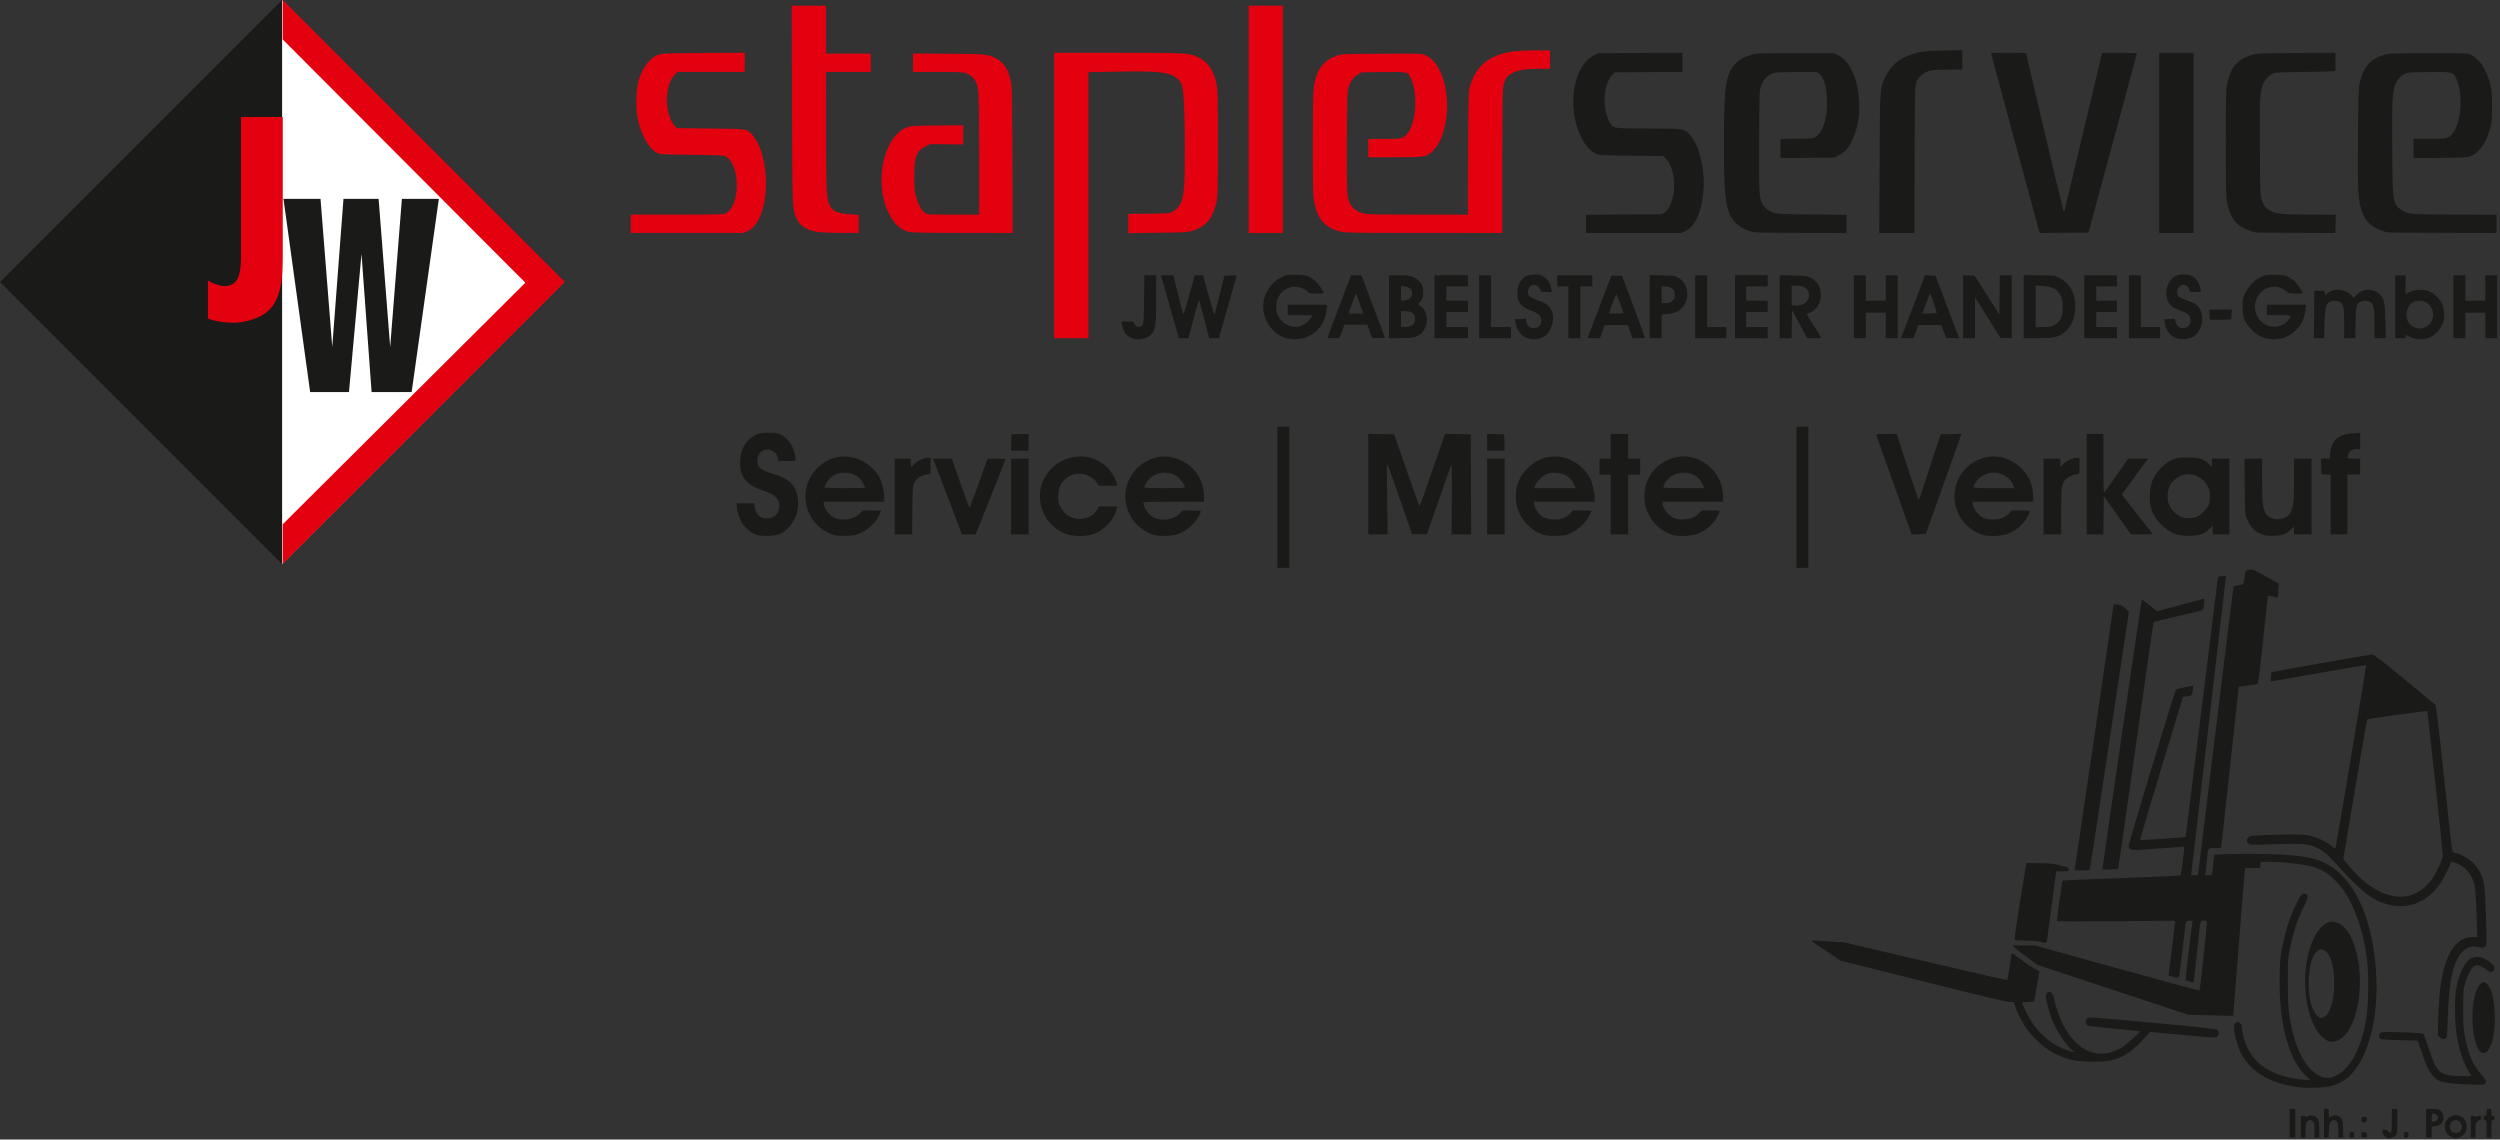 <?xml version="1.0" encoding="UTF-8" standalone="no"?>
<svg
   width="300"
   height="136.747"
   viewBox="0 0 79.375 36.181"
   version="1.1"
   id="svg5"
   xml:space="preserve"
   xmlns="http://www.w3.org/2000/svg"
   xmlns:svg="http://www.w3.org/2000/svg"><rect x="0" y="0" width="79.375" height="36.181" fill="#333333" stroke="none"/><defs
     id="defs2" /><g
     id="g357"
     transform="scale(0.299)"
     style="stroke-width:3.341"><g
       id="layer1"
       transform="translate(48.518,-202.828)"
       style="display:inline;stroke-width:3.341"><path
         id="path506"
         style="display:inline;fill:#1a1a18;fill-opacity:1;stroke-width:3.341"
         d="m 87.122,248.142 v 7.493 7.493 h 0.635 0.635 v -7.493 -7.493 h -0.635 z m 55.118,0 v 7.493 7.493 h 0.635 0.635 v -7.493 -7.493 h -0.635 z m -109.135,0.635 c -0.782,0 -0.946,0.027 -1.36,0.221 -1.003,0.47 -1.595,1.426 -1.667,2.69 -0.096,1.686 0.538,2.559 2.324,3.197 0.99,0.354 1.192,0.459 1.488,0.77 0.321,0.337 0.415,0.709 0.307,1.212 -0.144,0.671 -0.589,1.012 -1.32,1.012 -0.701,0 -1.128,-0.425 -1.26,-1.254 l -0.057,-0.354 H 30.638 29.718 v 0.279 c 0,0.419 0.231,1.223 0.486,1.692 0.293,0.539 0.931,1.108 1.487,1.328 0.611,0.241 2.025,0.21 2.617,-0.057 0.9,-0.407 1.636,-1.388 1.847,-2.461 0.234,-1.188 -0.049,-2.351 -0.724,-2.973 -0.461,-0.425 -0.818,-0.605 -1.824,-0.919 -0.979,-0.306 -1.28,-0.455 -1.512,-0.75 -0.252,-0.321 -0.244,-1.008 0.017,-1.396 0.525,-0.78 1.795,-0.488 1.968,0.453 l 0.058,0.317 h 0.922 c 1.035,0 0.984,0.043 0.826,-0.692 -0.213,-0.995 -0.695,-1.681 -1.466,-2.087 -0.386,-0.204 -0.518,-0.226 -1.318,-0.226 z m 168.995,0.022 -0.741,0.038 c -1.549,0.08 -2.32,0.756 -2.45,2.148 l -0.051,0.544 h -0.456 -0.457 l 0.024,0.825 0.024,0.826 0.487,0.025 0.487,0.025 v 3.171 3.17 h 0.889 0.889 v -3.175 -3.175 h 0.677 0.677 v -0.846 -0.846 h -0.677 c -0.373,0 -0.676,-0.029 -0.676,-0.064 3e-4,-0.035 0.04,-0.206 0.088,-0.381 0.105,-0.378 0.418,-0.572 0.923,-0.572 h 0.343 v -0.857 z m -141.393,0.1 -0.91,0.024 -0.91,0.024 -0.024,0.868 -0.024,0.868 h 0.934 0.934 v -0.891 z m 48.683,0 v 0.891 0.892 h 0.934 0.934 l -0.024,-0.868 -0.024,-0.868 -0.91,-0.024 z m 50.375,5.2e-4 -1.106,0.024 -1.106,0.024 -0.883,2.667 c -0.485,1.467 -0.999,3.043 -1.143,3.503 -0.143,0.46 -0.29,0.802 -0.326,0.762 -0.057,-0.064 -1.642,-4.848 -2.128,-6.421 l -0.171,-0.552 h -1.104 c -0.919,0 -1.099,0.021 -1.076,0.122 0.015,0.067 0.866,2.468 1.89,5.335 l 1.862,5.213 0.752,-0.022 0.752,-0.022 1.554,-4.36 c 0.855,-2.398 1.706,-4.79 1.893,-5.315 z m -62.99,0.001 v 5.336 5.336 h 1.029 1.029 l -0.054,-3.831 c -0.048,-3.41 -0.041,-3.798 0.07,-3.535 0.068,0.163 0.674,1.877 1.345,3.81 l 1.221,3.514 0.792,0.023 0.791,0.024 1.182,-3.41 c 0.65,-1.876 1.249,-3.582 1.332,-3.792 0.146,-0.372 0.149,-0.293 0.13,3.408 l -0.02,3.789 h 1.038 1.038 l -0.022,-5.313 -0.022,-5.313 -1.365,-0.023 -1.364,-0.023 -0.906,2.606 c -0.498,1.433 -1.1,3.167 -1.338,3.854 -0.237,0.687 -0.452,1.229 -0.477,1.204 -0.025,-0.025 -0.639,-1.749 -1.364,-3.831 l -1.319,-3.785 -1.373,-0.023 z m 25.738,0.004 v 1.312 1.313 h -0.592 -0.593 v 0.846 0.846 h 0.593 0.592 v 3.175 3.175 h 0.932 0.931 v -3.175 -3.175 h 0.635 0.635 v -0.846 -0.846 h -0.635 -0.635 v -1.313 -1.312 h -0.931 z m 50.546,0 v 5.334 5.334 h 0.888 0.887 l 0.023,-2.035 0.023,-2.034 1.439,2.031 1.439,2.031 1.175,0.004 c 0.927,0.003 1.158,-0.018 1.093,-0.102 -0.045,-0.058 -0.793,-1.01 -1.661,-2.115 l -1.579,-2.009 1.396,-1.907 1.396,-1.907 h -1.053 -1.054 l -1.153,1.649 c -0.634,0.907 -1.225,1.736 -1.314,1.842 -0.158,0.189 -0.16,0.145 -0.163,-2.962 l -0.003,-3.154 h -0.889 z m -42.838,2.386 c -0.301,0.001 -0.601,0.039 -0.896,0.114 -1.836,0.472 -3.084,1.962 -3.226,3.85 -0.146,1.942 1.101,3.773 2.976,4.368 0.562,0.179 1.909,0.148 2.517,-0.057 0.952,-0.321 1.74,-0.971 2.223,-1.835 0.409,-0.731 0.44,-0.699 -0.672,-0.699 h -0.982 l -0.251,0.285 c -0.52,0.592 -1.713,0.855 -2.57,0.566 -0.633,-0.213 -1.315,-1.036 -1.32,-1.593 l -0.002,-0.191 h 3.217 3.217 v -0.45 c 0,-1.216 -0.413,-2.252 -1.216,-3.054 -0.853,-0.851 -1.939,-1.311 -3.014,-1.307 z m 32.975,0 c -0.308,-0.003 -0.618,0.033 -0.921,0.112 -1.858,0.484 -3.099,1.959 -3.241,3.852 -0.146,1.942 1.102,3.773 2.976,4.368 0.562,0.179 1.909,0.148 2.517,-0.057 0.938,-0.316 1.719,-0.954 2.216,-1.811 0.43,-0.742 0.448,-0.722 -0.669,-0.722 h -0.985 l -0.217,0.258 c -0.119,0.142 -0.412,0.358 -0.651,0.48 -0.355,0.181 -0.549,0.222 -1.069,0.221 -0.732,-0.001 -1.17,-0.155 -1.598,-0.561 -0.312,-0.296 -0.599,-0.838 -0.602,-1.138 l -0.002,-0.191 h 3.217 3.217 v -0.45 c 0,-0.248 -0.042,-0.676 -0.092,-0.952 -0.353,-1.931 -2.213,-3.392 -4.098,-3.408 z m -122.074,0.005 c -1.032,9e-4 -2.021,0.424 -2.86,1.25 -2.22,2.188 -1.367,5.984 1.579,7.022 0.42,0.149 0.665,0.174 1.477,0.155 0.922,-0.022 1.008,-0.04 1.619,-0.331 0.777,-0.37 1.438,-0.998 1.831,-1.738 0.151,-0.285 0.275,-0.541 0.275,-0.569 0,-0.028 -0.439,-0.051 -0.976,-0.051 h -0.977 l -0.251,0.285 c -0.52,0.592 -1.713,0.855 -2.57,0.566 -0.633,-0.213 -1.315,-1.036 -1.32,-1.593 l -0.002,-0.191 h 3.217 3.217 l -0.002,-0.444 c -0.002,-0.638 -0.214,-1.552 -0.485,-2.088 -0.346,-0.686 -1.141,-1.449 -1.892,-1.816 -0.627,-0.307 -1.262,-0.458 -1.882,-0.458 z m 75.424,0.001 c -1.034,0.007 -2.033,0.429 -2.847,1.242 -0.863,0.861 -1.263,1.817 -1.259,3.01 0.003,0.747 0.108,1.21 0.428,1.881 0.468,0.98 1.416,1.821 2.428,2.154 0.384,0.126 0.692,0.155 1.464,0.138 0.939,-0.02 1.004,-0.034 1.617,-0.337 0.762,-0.377 1.462,-1.044 1.841,-1.755 0.144,-0.271 0.262,-0.516 0.262,-0.544 0,-0.028 -0.45,-0.051 -1,-0.051 h -1 l -0.182,0.246 c -0.1,0.135 -0.402,0.354 -0.67,0.485 -0.404,0.198 -0.593,0.237 -1.103,0.233 -0.874,-0.008 -1.482,-0.321 -1.866,-0.963 -0.151,-0.253 -0.275,-0.566 -0.275,-0.696 v -0.237 h 3.217 3.217 l -0.003,-0.36 c -0.006,-0.695 -0.231,-1.653 -0.513,-2.183 -0.382,-0.718 -1.152,-1.458 -1.891,-1.821 -0.613,-0.3 -1.246,-0.446 -1.867,-0.442 z m -41.43,0.001 c -0.592,0.005 -1.184,0.154 -1.782,0.45 -1.648,0.815 -2.604,2.658 -2.308,4.451 0.144,0.872 0.586,1.75 1.181,2.344 0.507,0.506 1.292,0.976 1.844,1.106 0.62,0.146 1.834,0.108 2.429,-0.076 0.681,-0.21 1.456,-0.768 1.905,-1.37 0.35,-0.469 0.609,-0.928 0.609,-1.08 0,-0.057 -0.351,-0.089 -0.976,-0.089 h -0.977 l -0.252,0.288 c -0.56,0.637 -1.74,0.874 -2.642,0.529 -0.619,-0.236 -1.249,-1.07 -1.249,-1.652 0,-0.07 0.876,-0.096 3.217,-0.096 h 3.217 l -0.005,-0.572 c -0.014,-1.665 -0.926,-3.096 -2.425,-3.81 -0.602,-0.286 -1.195,-0.427 -1.787,-0.423 z m -8.904,0.002 c -1.112,-0.006 -2.237,0.424 -3.085,1.284 -1.051,1.067 -1.448,2.476 -1.107,3.922 0.339,1.44 1.355,2.569 2.732,3.038 v -5.2e-4 c 0.817,0.279 2.037,0.276 2.84,-0.008 1.192,-0.421 2.184,-1.5 2.475,-2.693 l 0.057,-0.233 h -0.975 -0.975 l -0.224,0.383 c -0.284,0.485 -0.724,0.777 -1.345,0.892 -1.063,0.196 -2.006,-0.255 -2.498,-1.197 -0.27,-0.516 -0.282,-0.579 -0.25,-1.269 0.039,-0.839 0.252,-1.3 0.828,-1.794 0.958,-0.82 2.539,-0.597 3.272,0.46 l 0.224,0.323 h 0.971 0.972 l -0.055,-0.233 c -0.118,-0.504 -0.57,-1.275 -0.997,-1.701 -0.781,-0.779 -1.815,-1.169 -2.86,-1.175 z m 117.558,0.105 c -0.847,0.002 -1.094,0.034 -1.482,0.19 -0.639,0.257 -1.237,0.731 -1.706,1.349 -0.551,0.728 -0.761,1.328 -0.813,2.322 -0.074,1.424 0.251,2.307 1.2,3.254 0.623,0.622 1.139,0.927 1.866,1.104 h 5.1e-4 c 0.907,0.22 2.243,0.095 2.824,-0.265 0.125,-0.077 0.351,-0.28 0.502,-0.451 l 0.274,-0.31 0.001,0.487 0.001,0.487 h 0.889 0.889 v -4.022 -4.021 h -0.931 -0.931 v 0.434 0.434 l -0.365,-0.336 c -0.571,-0.526 -1.021,-0.659 -2.217,-0.656 z m -133.477,0.04 -0.317,5.2e-4 c -0.405,0.001 -1.093,0.325 -1.413,0.666 -0.137,0.146 -0.279,0.265 -0.317,0.265 -0.038,0 -0.069,-0.19 -0.069,-0.423 v -0.423 h -0.846 -0.847 v 4.021 4.021 h 0.927 0.927 l 0.026,-2.561 c 0.025,-2.458 0.033,-2.577 0.216,-2.948 0.219,-0.445 0.609,-0.702 1.278,-0.846 l 0.436,-0.094 v -0.839 z m 122.004,0 -0.317,0.002 c -0.424,0.002 -1.008,0.277 -1.397,0.655 l -0.318,0.309 v -0.441 -0.44 h -0.889 -0.889 v 4.021 4.021 h 0.931 0.931 v -2.324 c 0,-1.357 0.038,-2.503 0.092,-2.754 0.153,-0.715 0.579,-1.097 1.428,-1.278 l 0.427,-0.092 v -0.84 z m -121.738,0.085 0.32,0.825 c 0.176,0.454 0.864,2.264 1.53,4.022 l 1.211,3.196 h 0.733 0.733 l 1.583,-3.958 c 0.871,-2.177 1.583,-3.987 1.583,-4.022 0,-0.035 -0.429,-0.062 -0.952,-0.061 l -0.953,0.001 -0.924,2.585 c -0.508,1.422 -0.95,2.6 -0.981,2.619 -0.031,0.019 -0.468,-1.145 -0.971,-2.586 l -0.915,-2.621 H 51.557 Z m 8.285,0 v 4.021 4.021 h 0.931 0.931 v -4.021 -4.021 h -0.931 z m 50.546,0 v 4.021 4.021 h 0.931 0.932 v -4.021 -4.021 h -0.932 z m 80.424,0 0.027,2.942 c 0.026,2.829 0.034,2.961 0.219,3.42 0.369,0.917 0.855,1.414 1.667,1.702 0.319,0.113 0.626,0.145 1.229,0.127 0.912,-0.027 1.262,-0.156 1.791,-0.659 l 0.326,-0.31 v 0.41 0.41 h 0.931 0.931 v -4.022 -4.021 h -0.931 -0.931 l -0.001,2.265 c -0.001,2.371 -0.065,2.938 -0.39,3.504 -0.5,0.871 -2.202,0.88 -2.644,0.013 -0.284,-0.557 -0.351,-1.237 -0.351,-3.554 v -2.228 h -0.936 z m -26.641,1.487 c 0.943,0.005 1.878,0.577 2.137,1.455 l 0.056,0.191 h -2.165 c -1.675,0 -2.165,-0.024 -2.165,-0.106 4e-4,-0.136 0.303,-0.64 0.538,-0.897 0.1,-0.109 0.371,-0.295 0.602,-0.413 0.312,-0.159 0.655,-0.231 0.996,-0.229 z m -88.023,0.003 c 0.483,-0.004 0.97,0.137 1.377,0.438 0.292,0.216 0.774,0.897 0.774,1.093 0,0.088 -0.44,0.111 -2.159,0.111 -1.719,0 -2.159,-0.023 -2.159,-0.111 0,-0.061 0.114,-0.29 0.253,-0.509 0.416,-0.657 1.161,-1.016 1.914,-1.023 z m 55.134,0.002 c 0.715,0.004 1.426,0.315 1.834,0.949 0.11,0.171 0.225,0.396 0.256,0.501 l 0.056,0.191 h -2.165 c -1.442,0 -2.165,-0.029 -2.165,-0.088 0,-0.048 0.073,-0.23 0.162,-0.403 0.393,-0.763 1.21,-1.154 2.021,-1.15 z m -13.766,0.012 c 0.026,-2.1e-4 0.053,-1.9e-4 0.081,0 0.988,0.006 1.704,0.463 2.06,1.315 l 0.131,0.313 h -2.198 -2.198 l 0.087,-0.25 c 0.133,-0.383 0.709,-0.985 1.142,-1.194 0.273,-0.132 0.506,-0.181 0.896,-0.184 z m -75.358,0.003 c 0.609,2.5e-4 1.221,0.213 1.583,0.55 0.172,0.16 0.606,0.897 0.607,1.03 v 5.2e-4 c -0.009,0.025 -0.977,0.045 -2.159,0.045 -1.438,0 -2.159,-0.029 -2.159,-0.088 0,-0.199 0.349,-0.75 0.633,-1 0.445,-0.391 0.854,-0.538 1.496,-0.537 z m 142.75,0.151 c 0.781,-0.001 1.532,0.426 1.98,1.234 0.219,0.395 0.25,0.535 0.249,1.129 -8.6e-4,0.493 -0.044,0.758 -0.158,0.974 -0.219,0.416 -0.713,0.915 -1.105,1.117 -0.428,0.221 -1.166,0.271 -1.659,0.113 -0.513,-0.165 -1.055,-0.644 -1.33,-1.176 -0.184,-0.355 -0.225,-0.552 -0.227,-1.07 -0.003,-0.754 0.21,-1.278 0.693,-1.702 0.475,-0.417 1.023,-0.618 1.558,-0.619 z" /><path
         id="path610"
         style="fill:#1a1a18;fill-opacity:1;stroke-width:3.341"
         d="m 159.851,208.161 -2.053,0.042 c -1.701,0.035 -2.171,0.072 -2.74,0.217 -1.713,0.437 -2.726,1.213 -3.386,2.596 -0.578,1.21 -0.563,0.981 -0.602,9.165 l -0.035,7.387 h 1.865 1.865 l 0.026,-7.768 c 0.024,-7.045 0.04,-7.808 0.17,-8.194 0.172,-0.508 0.545,-0.893 1.122,-1.157 0.386,-0.177 0.57,-0.196 2.095,-0.224 l 1.672,-0.03 v -1.018 z m 39.624,0.259 -4.17,0.035 c -3.869,0.032 -4.21,0.047 -4.73,0.204 -0.751,0.227 -1.246,0.529 -1.711,1.046 -0.42,0.467 -0.664,1.024 -0.888,2.027 -0.126,0.563 -0.143,1.3 -0.142,6.311 9.4e-4,4.955 0.019,5.753 0.141,6.308 0.291,1.325 0.679,1.999 1.454,2.53 0.347,0.238 1.167,0.565 1.58,0.631 v 5.2e-4 c 0.116,0.018 2.067,0.039 4.334,0.045 l 4.122,0.011 0.026,-0.974 0.026,-0.974 -2.667,-0.003 c -2.948,-0.003 -3.722,-0.084 -4.357,-0.456 -0.452,-0.265 -0.655,-0.536 -0.858,-1.149 -0.141,-0.426 -0.157,-0.898 -0.183,-5.496 -0.029,-5.066 3e-4,-5.761 0.279,-6.614 0.161,-0.493 0.555,-0.968 1,-1.206 0.341,-0.182 0.448,-0.189 3.569,-0.23 1.77,-0.023 3.208,-0.07 3.196,-0.105 -0.011,-0.035 -0.021,-0.486 -0.021,-1.002 z m -69.342,0.007 -4.466,0.025 -4.466,0.025 -0.423,0.209 c -1.288,0.636 -2.11,2.302 -2.219,4.497 -0.129,2.6 0.906,5.235 2.333,5.938 0.386,0.19 0.463,0.195 3.808,0.236 l 3.414,0.042 0.32,0.344 c 0.407,0.437 0.659,1.111 0.782,2.097 0.177,1.413 -0.236,2.983 -0.924,3.508 l -0.304,0.233 -4.049,0.024 -4.05,0.024 v 0.97 0.97 l 5.059,-0.001 5.059,-5.1e-4 0.424,-0.197 c 1.036,-0.482 1.689,-1.874 1.92,-4.089 0.235,-2.258 -0.398,-5.017 -1.402,-6.111 -0.642,-0.699 -0.576,-0.689 -4.352,-0.691 -3.604,-0.002 -3.71,-0.014 -4.064,-0.464 -0.276,-0.351 -0.527,-1.106 -0.628,-1.89 -0.161,-1.245 0.16,-2.677 0.742,-3.312 l 0.279,-0.304 3.605,-0.024 3.605,-0.024 v -1.017 z m 34.629,0.007 c -1.024,0 -1.863,0.018 -1.863,0.041 0,0.042 4.805,17.808 5.044,18.65 l 0.127,0.446 2.591,-0.023 2.591,-0.022 2.57,-9.483 c 1.414,-5.215 2.57,-9.511 2.571,-9.546 4.6e-4,-0.035 -0.83,-0.064 -1.846,-0.064 h -1.847 l -1.891,7.938 c -1.04,4.366 -1.947,8.185 -2.017,8.488 -0.1,0.437 -0.141,0.515 -0.197,0.381 -0.062,-0.148 -3.969,-16.647 -3.969,-16.762 0,-0.024 -0.838,-0.044 -1.862,-0.044 z m 16.002,0 v 9.567 9.567 h 1.821 1.82 v -9.567 -9.567 h -1.82 z m -38.65,0.042 c -3.588,0 -4.125,0.017 -4.591,0.146 -1.544,0.427 -2.325,1.253 -2.679,2.832 -0.224,0.997 -0.305,2.746 -0.304,6.547 8.2e-4,5.178 0.133,6.636 0.704,7.764 0.411,0.811 1.256,1.433 2.286,1.683 v 5.2e-4 c 0.321,0.078 1.708,0.108 5.241,0.113 l 4.805,0.007 v -0.968 -0.968 l -3.662,-0.032 c -3.135,-0.027 -3.723,-0.052 -4.085,-0.173 -0.525,-0.175 -1.011,-0.569 -1.228,-0.994 -0.316,-0.619 -0.348,-1.288 -0.321,-6.737 0.025,-5.13 0.029,-5.253 0.208,-5.725 0.247,-0.654 0.559,-1.038 1.031,-1.271 0.378,-0.186 0.496,-0.196 2.643,-0.221 2.192,-0.025 2.253,-0.022 2.479,0.156 0.557,0.438 0.853,1.531 0.845,3.13 -0.008,1.718 -0.415,3.009 -1.117,3.545 -0.29,0.222 -0.3,0.223 -2.056,0.249 l -1.764,0.026 v 1.016 1.016 l 2.858,-0.026 2.858,-0.026 0.484,-0.238 c 0.611,-0.3 1.017,-0.763 1.425,-1.625 0.619,-1.308 0.855,-2.842 0.693,-4.503 -0.121,-1.243 -0.287,-1.906 -0.699,-2.796 -0.389,-0.841 -0.94,-1.457 -1.546,-1.731 l -0.441,-0.199 z m 67.268,5.2e-4 c -3.717,6.4e-4 -4.158,0.016 -4.657,0.156 -1.541,0.433 -2.291,1.287 -2.688,3.061 -0.11,0.492 -0.138,1.479 -0.167,5.8 -0.036,5.283 0.002,6.266 0.282,7.346 0.246,0.951 0.656,1.578 1.338,2.045 0.343,0.235 1.164,0.562 1.574,0.627 0.116,0.018 2.755,0.04 5.863,0.045 l 5.652,0.011 v -0.974 -0.974 l -4.212,-0.001 c -2.533,-4e-4 -4.43,-0.036 -4.76,-0.089 -0.645,-0.105 -1.298,-0.436 -1.576,-0.8 -0.471,-0.617 -0.49,-0.845 -0.523,-6.179 -0.032,-5.129 0.006,-5.918 0.322,-6.764 0.176,-0.471 0.533,-0.866 1.012,-1.121 0.263,-0.14 0.545,-0.16 2.513,-0.183 2.595,-0.031 2.628,-0.023 2.95,0.688 0.755,1.669 0.55,4.699 -0.396,5.846 -0.429,0.52 -0.612,0.561 -2.482,0.561 h -1.654 v 1.02 1.02 l 2.858,-0.025 c 2.794,-0.025 2.867,-0.03 3.299,-0.225 0.866,-0.392 1.576,-1.44 1.985,-2.933 0.16,-0.583 0.187,-0.903 0.191,-2.286 0.004,-1.404 -0.019,-1.705 -0.188,-2.37 -0.389,-1.54 -1.152,-2.712 -2.03,-3.118 -0.393,-0.182 -0.465,-0.185 -4.506,-0.184 z" /><path
         id="path596"
         style="fill:#e3000f;fill-opacity:1;stroke-width:3.341"
         d="m 35.551,203.439 0.033,10.477 c 0.036,11.316 0.025,11.042 0.484,12.109 0.334,0.776 0.989,1.208 2.153,1.419 v -5.1e-4 c 0.363,0.066 1.358,0.112 2.525,0.117 l 1.926,0.008 v -0.961 -0.961 l -0.831,-0.055 c -1.366,-0.089 -1.919,-0.318 -2.226,-0.919 -0.383,-0.752 -0.408,-1.234 -0.411,-7.92 l -0.003,-6.286 h 2.37 2.371 v -0.974 -0.974 h -2.371 -2.37 v -2.54 -2.54 h -1.825 z m 48.523,0 v 12.065 12.065 h 1.821 1.82 v -12.065 -12.065 h -1.82 z m 30.499,4.741 c -2.323,0 -3.439,0.181 -4.589,0.745 -1.16,0.569 -1.951,1.557 -2.385,2.981 -0.193,0.633 -0.193,0.645 -0.221,7.175 l -0.028,6.541 h -5.241 c -3.55,0 -5.386,-0.031 -5.69,-0.095 -1.128,-0.239 -1.665,-0.818 -1.847,-1.996 -0.059,-0.38 -0.081,-2.387 -0.063,-5.786 0.025,-4.748 0.04,-5.244 0.18,-5.661 0.218,-0.652 0.533,-1.085 0.979,-1.347 l 0.388,-0.228 2.315,-0.026 c 2.659,-0.03 2.604,-0.044 2.946,0.703 0.774,1.69 0.526,4.873 -0.46,5.913 -0.433,0.456 -0.546,0.48 -2.383,0.48 h -1.698 v 0.974 0.974 h 2.822 c 3.256,0 3.359,-0.017 4.033,-0.674 0.701,-0.683 1.172,-1.793 1.404,-3.305 0.46,-3.009 -0.533,-6.15 -2.168,-6.853 -0.417,-0.179 -0.484,-0.182 -4.675,-0.157 -4.195,0.025 -4.259,0.027 -4.802,0.22 -1.057,0.376 -1.777,1.096 -2.11,2.11 -0.367,1.117 -0.387,1.493 -0.387,7.219 0,4.924 0.015,5.536 0.153,6.223 0.364,1.818 1.11,2.672 2.699,3.088 h 5.17e-4 c 0.589,0.154 1.024,0.162 8.937,0.166 l 8.318,0.005 0.002,-7.387 c 0.001,-4.435 0.036,-7.624 0.086,-7.98 0.132,-0.929 0.365,-1.301 1.018,-1.627 0.658,-0.329 1.43,-0.447 2.922,-0.447 h 1.053 v -0.974 -0.974 z m -84.008,0.246 -4.382,0.027 c -4.992,0.03 -4.832,0.009 -5.643,0.749 -0.504,0.46 -0.943,1.223 -1.24,2.152 -0.266,0.834 -0.334,2.925 -0.128,3.943 0.373,1.843 1.163,3.27 2.089,3.774 0.26,0.142 0.592,0.16 3.673,0.198 3.217,0.04 3.401,0.051 3.683,0.215 0.657,0.384 1.101,1.59 1.101,2.993 0,1.536 -0.431,2.619 -1.203,3.022 -0.189,0.099 -1.077,0.119 -5.143,0.119 h -4.915 v 0.974 0.974 l 5.99,-0.001 5.99,-5.1e-4 0.424,-0.197 c 0.533,-0.248 0.918,-0.684 1.281,-1.447 1.165,-2.453 0.762,-7.096 -0.759,-8.745 -0.631,-0.684 -0.425,-0.652 -4.445,-0.7 l -3.584,-0.042 -0.279,-0.304 c -0.58,-0.633 -0.913,-2.151 -0.741,-3.372 0.127,-0.901 0.401,-1.593 0.781,-1.975 l 0.316,-0.318 h 3.566 3.566 v -1.02 z m 32.851,0.007 v 15.155 5.1e-4 15.155 h 1.821 1.82 v -14.126 -14.126 l 3.196,-0.059 c 4.321,-0.079 5.452,0.057 6.267,0.756 0.508,0.435 0.602,0.827 0.698,2.918 0.103,2.251 0.104,7.306 10e-4,8.545 -0.129,1.564 -0.439,2.239 -1.217,2.655 -0.333,0.178 -0.468,0.189 -2.532,0.214 l -2.18,0.026 v 1.018 1.018 l 3.111,-0.036 c 2.803,-0.032 3.167,-0.052 3.673,-0.204 1.464,-0.441 2.22,-1.34 2.588,-3.077 0.138,-0.652 0.152,-1.243 0.152,-6.265 0,-5.023 -0.014,-5.613 -0.152,-6.265 -0.301,-1.419 -0.906,-2.321 -1.876,-2.799 -0.984,-0.485 -1.203,-0.497 -8.619,-0.5 z m -14.986,0.075 v 0.979 0.978 h 2.614 c 2.122,0 2.683,0.024 2.979,0.129 0.828,0.292 1.187,0.809 1.344,1.937 0.058,0.42 0.091,2.892 0.091,6.873 v 6.217 h -2.739 c -2.701,0 -2.743,-0.002 -3.018,-0.19 -0.366,-0.25 -0.717,-0.889 -0.945,-1.721 -0.153,-0.56 -0.185,-0.91 -0.191,-2.11 -0.01,-2.099 0.225,-2.741 1.178,-3.217 l 0.508,-0.254 1.757,0.018 1.756,0.018 v -1.02 -1.02 l -2.772,0.032 c -2.641,0.03 -2.796,0.041 -3.256,0.223 -2.489,0.987 -3.491,5.984 -1.838,9.162 0.565,1.086 1.139,1.62 2.048,1.904 v -5.2e-4 c 0.278,0.087 1.533,0.113 5.716,0.117 l 5.359,0.006 -0.03,-7.769 c -0.028,-7.037 -0.045,-7.828 -0.179,-8.403 -0.287,-1.23 -0.714,-1.897 -1.481,-2.314 -0.943,-0.513 -0.904,-0.509 -5.07,-0.543 z" /><path
         id="path582"
         style="fill:#1a1a18;fill-opacity:1;stroke-width:3.341"
         d="m 183.389,231.971 c -0.616,0 -0.967,0.137 -1.331,0.52 -0.741,0.78 -0.704,2.301 0.072,2.892 0.156,0.119 0.54,0.31 0.853,0.423 0.76,0.276 0.979,0.432 1.066,0.759 0.157,0.591 -0.176,1.094 -0.733,1.109 -0.438,0.011 -0.757,-0.268 -0.83,-0.728 -0.038,-0.238 -0.086,-0.314 -0.175,-0.28 -0.067,0.026 -0.323,0.046 -0.568,0.046 h -0.446 l 0.066,0.415 c 0.152,0.959 0.717,1.574 1.56,1.699 0.423,0.062 1.048,-0.028 1.381,-0.201 0.885,-0.458 1.304,-1.931 0.822,-2.891 -0.252,-0.502 -0.564,-0.728 -1.396,-1.011 -0.779,-0.265 -0.982,-0.397 -1.054,-0.682 -0.122,-0.487 0.229,-0.97 0.705,-0.97 0.246,0 0.6,0.328 0.6,0.557 0,0.199 0.021,0.206 0.604,0.206 h 0.604 l -0.056,-0.348 c -0.157,-0.981 -0.771,-1.515 -1.743,-1.515 z m -68.727,0.007 c -0.08,5.4e-4 -0.173,0.004 -0.283,0.008 -0.526,0.022 -0.703,0.068 -0.984,0.254 -0.501,0.331 -0.788,0.949 -0.788,1.698 0,1 0.371,1.471 1.487,1.889 0.767,0.288 1.053,0.556 1.053,0.991 0,0.44 -0.124,0.646 -0.48,0.794 -0.566,0.236 -1.129,-0.152 -1.129,-0.778 0,-0.171 -0.032,-0.213 -0.134,-0.174 -0.074,0.028 -0.341,0.051 -0.594,0.051 h -0.459 l 0.057,0.36 c 0.156,0.985 0.741,1.627 1.596,1.754 h 5.1e-4 c 0.524,0.077 1.145,-0.052 1.521,-0.316 0.42,-0.295 0.786,-0.99 0.857,-1.628 0.122,-1.088 -0.368,-1.761 -1.57,-2.159 -1.039,-0.344 -1.3,-0.691 -0.981,-1.307 0.135,-0.26 0.283,-0.345 0.606,-0.345 0.253,0 0.624,0.35 0.624,0.589 0,0.158 0.052,0.173 0.602,0.173 h 0.603 l -0.057,-0.318 c -0.105,-0.583 -0.385,-1.04 -0.799,-1.306 -0.291,-0.187 -0.401,-0.234 -0.748,-0.232 z m 78.336,0.035 c -0.994,0 -1.028,0.007 -1.544,0.287 -0.674,0.365 -1.231,0.962 -1.573,1.684 -0.249,0.525 -0.269,0.635 -0.265,1.416 0.006,1.114 0.201,1.627 0.9,2.373 0.584,0.624 1.155,0.94 1.892,1.044 0.278,0.039 0.582,0.06 0.675,0.047 0.093,-0.013 0.336,-0.047 0.54,-0.075 0.868,-0.118 1.864,-0.886 2.322,-1.791 0.202,-0.399 0.397,-1.191 0.397,-1.614 v -0.196 h -2.074 -2.074 v 0.55 0.55 h 1.27 c 1.421,0 1.44,0.009 1.008,0.533 -0.738,0.896 -2.072,0.947 -2.906,0.113 -1.006,-1.006 -0.791,-2.694 0.436,-3.413 0.556,-0.326 1.349,-0.329 1.898,-0.007 0.21,0.123 0.432,0.284 0.492,0.356 0.084,0.101 0.284,0.132 0.861,0.132 0.413,0 0.752,-0.032 0.752,-0.072 0,-0.166 -0.682,-1.108 -0.944,-1.304 -0.717,-0.538 -0.972,-0.614 -2.062,-0.614 z m -103.93,0.001 c -0.932,-8.9e-4 -1,0.012 -1.539,0.277 -1.34,0.659 -2.133,2.223 -1.863,3.674 0.279,1.503 1.42,2.666 2.798,2.852 2.01,0.272 3.694,-1.07 3.883,-3.094 l 0.05,-0.534 H 90.309 88.223 v 0.55 0.55 h 1.315 1.315 l -0.122,0.233 c -0.152,0.29 -0.522,0.639 -0.859,0.809 -0.946,0.477 -2.089,0.089 -2.623,-0.889 -0.202,-0.371 -0.246,-0.552 -0.249,-1.042 -0.003,-0.503 0.034,-0.662 0.248,-1.047 0.297,-0.536 0.647,-0.825 1.205,-0.996 0.655,-0.2 1.505,0.007 1.922,0.468 0.141,0.156 0.256,0.178 0.91,0.178 0.412,0 0.749,-0.029 0.748,-0.064 -0.002,-0.185 -0.545,-0.972 -0.851,-1.234 -0.675,-0.578 -1.019,-0.69 -2.113,-0.691 z m 37.594,0.021 v 3.355 3.354 h 0.635 0.635 v -1.258 -1.258 l 0.598,-0.056 c 0.72,-0.067 1.127,-0.225 1.508,-0.587 0.93,-0.882 0.785,-2.574 -0.278,-3.23 -0.4,-0.247 -0.436,-0.253 -1.753,-0.286 z m 13.801,5.2e-4 v 3.354 3.354 h 0.633 0.633 l 0.023,-1.489 0.023,-1.49 0.805,1.487 0.804,1.487 0.741,0.003 c 0.407,0.001 0.741,-0.022 0.741,-0.051 0,-0.03 -0.325,-0.563 -0.722,-1.185 -0.397,-0.622 -0.743,-1.185 -0.768,-1.25 -0.031,-0.08 0.056,-0.152 0.266,-0.222 1.301,-0.429 1.622,-2.508 0.529,-3.43 -0.513,-0.433 -0.765,-0.491 -2.29,-0.531 z m 25.908,0.002 v 3.353 3.353 h 1.421 c 1.654,0 2.211,-0.109 2.812,-0.55 0.737,-0.541 1.159,-1.387 1.24,-2.487 0.113,-1.527 -0.499,-2.767 -1.642,-3.33 l -0.567,-0.28 -1.632,-0.03 z m -10.473,0.01 -0.557,1.464 c -0.306,0.805 -0.88,2.312 -1.275,3.348 l -0.718,1.884 h 0.661 0.661 l 0.252,-0.698 0.253,-0.699 h 1.216 1.216 l 0.266,0.677 0.266,0.677 0.686,0.025 0.686,0.025 -0.214,-0.575 c -0.118,-0.316 -0.681,-1.813 -1.252,-3.326 l -1.039,-2.752 -0.554,-0.025 z m 4.039,0 v 3.348 3.348 h 0.635 0.635 v -2.179 -2.179 l 1.342,2.158 1.342,2.159 0.606,0.025 0.606,0.025 v -3.348 -3.348 h -0.634 -0.634 l -0.023,2.093 -0.023,2.094 -1.317,-2.073 -1.318,-2.072 -0.609,-0.025 z m -84.526,0.007 c -0.499,0 -0.656,0.027 -0.626,0.106 0.022,0.058 0.454,1.563 0.961,3.344 l 0.921,3.238 h 0.508 l 0.508,5.1e-4 0.373,-1.418 c 0.654,-2.492 0.708,-2.67 0.772,-2.549 0.033,0.064 0.285,0.982 0.559,2.041 l 0.498,1.925 0.512,5.1e-4 0.512,5.2e-4 0.92,-3.239 c 0.506,-1.781 0.938,-3.288 0.959,-3.348 0.03,-0.085 -0.11,-0.104 -0.623,-0.085 l -0.662,0.025 -0.494,1.99 c -0.272,1.094 -0.517,2.047 -0.544,2.117 -0.027,0.07 -0.178,-0.331 -0.333,-0.889 -0.156,-0.559 -0.423,-1.521 -0.594,-2.138 l -0.311,-1.122 H 78.787 78.35 l -0.581,2.122 c -0.32,1.167 -0.608,2.072 -0.64,2.011 -0.032,-0.061 -0.282,-1.016 -0.555,-2.122 l -0.497,-2.011 z m 19.536,0 -1.246,3.281 c -0.685,1.804 -1.246,3.31 -1.245,3.345 v 5.2e-4 c 8.97e-4,0.035 0.283,0.064 0.626,0.064 0.704,0 0.604,0.097 0.988,-0.952 l 0.178,-0.487 h 1.211 1.211 l 0.253,0.699 0.253,0.698 0.697,0.025 c 0.395,0.014 0.685,-0.009 0.668,-0.052 -0.016,-0.042 -0.582,-1.548 -1.257,-3.346 l -1.228,-3.27 -0.554,-0.002 z m 53.391,0 v 3.345 3.344 h 0.635 0.635 v -1.354 -1.354 h 1.058 1.058 v 1.354 1.354 h 0.635 0.635 v -3.344 -3.345 h -0.635 -0.635 v 1.355 1.354 h -1.058 -1.058 v -1.354 -1.355 h -0.635 z m -75.342,5.2e-4 -0.027,2.523 c -0.024,2.265 -0.043,2.546 -0.18,2.756 -0.123,0.188 -0.207,0.229 -0.423,0.208 -0.209,-0.02 -0.298,-0.087 -0.397,-0.299 -0.126,-0.271 -0.131,-0.273 -0.752,-0.275 l -0.625,-0.002 0.053,0.39 c 0.11,0.8 0.632,1.365 1.363,1.475 0.757,0.114 1.535,-0.165 1.87,-0.671 0.32,-0.483 0.377,-1.039 0.377,-3.661 v -2.444 h -0.629 z m 25.981,0 v 3.353 3.353 l 1.333,-0.033 c 1.178,-0.029 1.375,-0.055 1.694,-0.223 1.188,-0.624 1.36,-2.482 0.296,-3.199 l -0.27,-0.182 0.175,-0.158 c 0.287,-0.26 0.412,-0.589 0.412,-1.089 0,-0.615 -0.151,-0.959 -0.587,-1.331 -0.458,-0.392 -0.876,-0.49 -2.076,-0.49 z m 4.826,0 v 3.344 3.345 h 1.778 1.778 v -0.593 -0.593 h -1.143 -1.143 v -0.804 -0.805 h 1.143 1.143 v -0.593 -0.593 h -1.143 -1.143 v -0.762 -0.762 h 1.143 1.143 v -0.593 -0.592 h -1.778 z m 4.741,0 v 3.344 3.345 h 1.693 1.693 v -0.593 -0.593 h -1.058 -1.058 v -2.752 -2.751 h -0.635 z m 8.297,0 v 0.592 0.593 h 0.593 0.593 v 2.752 2.752 h 0.635 0.635 v -2.752 -2.752 h 0.635 0.635 v -0.593 -0.592 h -1.862 z m 14.647,0 v 3.344 3.345 h 1.651 1.651 v -0.593 -0.593 h -1.016 -1.016 v -2.752 -2.751 h -0.635 z m 4.233,0 v 3.344 3.345 h 1.736 1.736 v -0.593 -0.593 h -1.143 -1.143 v -0.804 -0.805 h 1.143 1.143 v -0.593 -0.593 h -1.143 -1.143 v -0.762 -0.762 h 1.143 1.143 v -0.593 -0.592 h -1.736 z m 37.084,0 v 3.344 3.345 h 1.736 1.736 v -0.593 -0.593 h -1.101 -1.101 v -0.804 -0.805 h 1.101 1.101 v -0.593 -0.592 h -1.101 -1.101 v -0.762 -0.762 h 1.101 1.101 v -0.593 -0.592 h -1.736 z m 4.741,0 v 3.344 3.345 h 1.651 1.651 v -0.593 -0.593 h -1.016 -1.016 v -2.752 -2.751 h -0.635 z m 28.279,0 v 3.345 3.344 h 0.55 c 0.494,0 0.55,-0.017 0.55,-0.169 0,-0.21 0.012,-0.21 0.441,0.009 0.192,0.098 0.524,0.205 0.737,0.236 1.141,0.169 2.128,-0.353 2.643,-1.398 0.237,-0.482 0.274,-0.644 0.274,-1.214 0,-0.818 -0.259,-1.405 -0.87,-1.978 -0.733,-0.686 -1.872,-0.838 -2.809,-0.375 l -0.417,0.206 v -1.003 -1.003 H 206.375 Z m 6.181,0 v 3.344 3.345 h 0.635 0.635 v -1.354 -1.355 h 1.058 1.058 v 1.355 1.354 h 0.635 0.635 v -3.345 -3.344 h -0.635 -0.635 v 1.354 1.355 h -1.058 -1.058 v -1.355 -1.354 h -0.635 z m -89.42,0.042 -1.081,2.837 c -0.594,1.56 -1.162,3.056 -1.262,3.323 l -0.182,0.487 h 0.659 0.659 l 0.251,-0.699 0.251,-0.698 h 1.226 1.226 l 0.251,0.698 0.251,0.699 h 0.66 c 0.363,0 0.66,-0.032 0.66,-0.071 0,-0.039 -0.549,-1.535 -1.22,-3.323 l -1.22,-3.252 h -0.564 z m 45.055,1.034 0.719,0.055 c 0.895,0.069 1.322,0.235 1.682,0.656 0.358,0.418 0.477,0.824 0.477,1.62 0,1.046 -0.289,1.62 -0.974,1.936 v -5.1e-4 c -0.251,0.116 -0.542,0.157 -1.122,0.158 l -0.783,0.002 v -2.214 z m -25.908,0.025 h 0.468 c 0.793,0 1.274,0.303 1.364,0.861 0.072,0.445 -0.147,0.874 -0.552,1.081 -0.223,0.114 -0.504,0.174 -0.811,0.174 h -0.469 v -1.058 z m -13.801,0.064 0.471,0.039 c 0.638,0.053 0.926,0.327 0.926,0.88 0,0.329 -0.041,0.422 -0.277,0.633 -0.227,0.203 -0.351,0.247 -0.698,0.247 h -0.422 v -0.9 z m -27.686,0.021 h 0.301 c 0.35,0 0.756,0.188 0.832,0.385 0.165,0.429 -0.006,0.848 -0.417,1.02 -0.158,0.066 -0.383,0.119 -0.501,0.119 -0.214,0 -0.214,-0.003 -0.214,-0.762 z m 99.461,0.356 c -0.396,0.006 -0.781,0.127 -1.069,0.369 l -0.251,0.211 -0.027,-0.236 c -0.026,-0.23 -0.038,-0.235 -0.577,-0.235 h -0.55 l -0.022,2.519 h -0.001 l -0.022,2.519 h 0.541 0.541 l 0.044,-1.503 c 0.049,-1.65 0.126,-2.044 0.456,-2.303 0.301,-0.237 0.941,-0.237 1.242,0 0.328,0.258 0.394,0.647 0.395,2.303 l 5.2e-4,1.503 h 0.587 0.586 l 0.03,-1.63 c 0.032,-1.774 0.086,-2.013 0.503,-2.229 0.341,-0.177 0.856,-0.152 1.116,0.053 0.328,0.258 0.394,0.647 0.395,2.303 l 0.001,1.503 h 0.604 0.604 l -0.044,-1.799 c -0.048,-1.962 -0.123,-2.348 -0.553,-2.8 -0.679,-0.715 -1.8,-0.73 -2.496,-0.035 l -0.33,0.33 -0.305,-0.304 c -0.362,-0.362 -0.889,-0.546 -1.397,-0.539 z m -43.273,0.367 0.354,0.999 c 0.195,0.549 0.354,1.034 0.354,1.077 0,0.044 -0.342,0.079 -0.761,0.079 h -0.76 l 0.285,-0.783 c 0.157,-0.431 0.339,-0.916 0.406,-1.078 z m -60.979,0.007 0.119,0.291 c 0.065,0.16 0.247,0.643 0.403,1.074 l 0.284,0.783 h -0.797 -0.797 l 0.197,-0.529 c 0.109,-0.291 0.286,-0.775 0.394,-1.074 z m 27.646,0.097 c 0.053,-0.02 0.767,1.84 0.767,2.001 0,0.028 -0.343,0.051 -0.762,0.051 -0.419,0 -0.762,-0.018 -0.762,-0.039 0,-0.077 0.704,-1.951 0.756,-2.011 3.3e-4,-3.9e-4 6.1e-4,-8.7e-4 0.001,-0.001 z m 85.269,0.697 c 0.013,-2.6e-4 0.025,0 0.038,0 1.544,0 2.007,2.163 0.599,2.802 -0.458,0.208 -0.781,0.2 -1.237,-0.03 -0.545,-0.275 -0.775,-0.709 -0.737,-1.396 0.045,-0.84 0.552,-1.361 1.337,-1.377 z m -22.272,0.931 v 0.494 c 0,0.272 0.027,0.521 0.059,0.553 0.032,0.032 0.556,0.048 1.164,0.035 l 1.105,-0.023 0.025,-0.529 0.025,-0.529 h -1.189 z m -85.852,0.169 h 0.427 c 0.235,0 0.535,0.055 0.666,0.123 0.522,0.27 0.561,1.104 0.066,1.405 -0.177,0.108 -0.424,0.165 -0.715,0.165 l -0.444,5.1e-4 v -0.846 z" /></g><g
       id="layer5"
       transform="translate(-79.189,60.156)"
       style="stroke-width:3.341"><path
         id="path586"
         style="display:inline;fill:#1a1a18;fill-opacity:1;stroke-width:3.341"
         d="m 269.692,203.149 c -0.039,0.002 -0.079,0.006 -0.122,0.012 -0.204,0.027 -0.397,0.087 -0.428,0.135 -0.031,0.048 -0.083,0.348 -0.115,0.668 -0.032,0.319 -0.11,0.633 -0.174,0.697 -0.064,0.064 -0.31,0.143 -0.547,0.175 -0.237,0.033 -0.448,0.103 -0.467,0.157 -0.02,0.053 -0.855,6.803 -1.856,14.999 -1.001,8.196 -1.844,15.063 -1.873,15.261 l -0.052,0.36 h -0.369 c -0.357,0 -0.368,-0.008 -0.327,-0.233 0.03,-0.165 3.679,-31.453 3.679,-31.548 3e-5,-0.006 -0.187,0.002 -0.415,0.018 -0.392,0.027 -0.418,0.044 -0.461,0.297 -0.025,0.147 -0.798,6.363 -1.716,13.814 -0.919,7.451 -1.679,13.559 -1.691,13.575 -0.04,0.054 -4.778,0.379 -4.826,0.33 -0.027,-0.027 0.931,-3.281 2.128,-7.231 1.197,-3.95 2.23,-7.359 2.294,-7.575 l 0.117,-0.392 0.461,-0.058 c 0.501,-0.063 0.502,-0.064 0.593,-0.734 l 0.053,-0.392 -0.869,0.159 c -0.478,0.087 -0.917,0.206 -0.975,0.265 -0.138,0.138 -5.021,16.263 -5.021,16.581 0,0.158 0.066,0.285 0.192,0.368 0.172,0.112 0.489,0.104 2.937,-0.081 1.509,-0.114 2.755,-0.196 2.768,-0.183 0.041,0.041 -0.333,2.975 -0.387,3.039 -0.029,0.033 -2.85,0.159 -6.271,0.278 -3.421,0.119 -6.243,0.244 -6.271,0.278 -0.043,0.051 -0.594,4.057 -0.589,4.287 9.3e-4,0.047 2.497,0.054 6.267,0.02 l 6.266,-0.057 -0.001,0.191 c -3.9e-4,0.105 -0.152,1.392 -0.338,2.859 -0.185,1.467 -0.338,2.69 -0.338,2.719 -0.001,0.107 1.036,0.347 1.095,0.253 0.031,-0.05 0.2,-1.358 0.375,-2.907 0.176,-1.549 0.339,-2.883 0.362,-2.965 0.031,-0.11 0.131,-0.148 0.382,-0.148 h 0.341 l -0.05,0.318 c -0.11,0.697 -0.736,5.966 -0.711,5.986 0.015,0.012 0.209,0.083 0.433,0.157 0.306,0.102 0.415,0.11 0.439,0.034 0.018,-0.056 0.17,-1.417 0.339,-3.023 0.4,-3.809 0.329,-3.472 0.731,-3.472 0.316,0 0.329,0.012 0.327,0.275 -0.004,0.452 -0.729,7.088 -0.779,7.139 -0.026,0.026 -3.965,-1.04 -8.755,-2.369 l -8.709,-2.416 -1.058,-0.006 c -0.582,-0.004 -1.152,-0.004 -1.267,-0.002 -0.16,0.003 0.117,0.245 1.185,1.037 l 1.394,1.032 8.017,2.65 8.017,2.65 2.366,0.056 2.366,0.056 0.051,-0.415 c 0.028,-0.229 0.3,-3.635 0.604,-7.57 0.304,-3.935 0.573,-7.278 0.597,-7.43 l 0.044,-0.275 h 0.795 0.796 l 0.026,-0.317 0.026,-0.318 0.593,-0.027 c 1.23,-0.057 4.025,0.243 5.038,0.541 2.293,0.674 4.148,3.217 5.124,7.023 0.506,1.974 0.661,3.276 0.666,5.588 0.006,2.769 -0.28,4.606 -1.01,6.497 -0.922,2.388 -2.616,3.728 -3.988,3.155 -1.622,-0.678 -2.82,-2.946 -3.35,-6.345 -0.159,-1.022 -0.186,-1.544 -0.188,-3.688 -0.002,-2.489 -0.002,-2.502 0.267,-3.774 0.361,-1.707 0.763,-2.913 1.39,-4.167 0.456,-0.913 0.508,-1.066 0.425,-1.249 -0.11,-0.242 -0.436,-0.281 -0.641,-0.077 -0.26,0.26 -1.061,1.996 -1.397,3.029 -0.189,0.581 -0.461,1.622 -0.604,2.313 -0.224,1.083 -0.267,1.504 -0.31,3.035 -0.145,5.196 0.958,9.294 2.964,11.008 l 0.354,0.303 -0.677,-0.052 c -3.025,-0.232 -5.072,-1.37 -6.05,-3.365 -0.334,-0.681 -0.597,-1.656 -0.597,-2.214 0,-0.558 -0.685,-0.766 -0.815,-0.247 -0.138,0.55 0.313,2.328 0.808,3.186 1.17,2.029 3.292,3.168 6.484,3.48 v -5.2e-4 c 0.186,0.018 0.85,0.017 1.475,-0.004 1.307,-0.042 2.098,-0.252 2.87,-0.761 2.261,-1.489 3.641,-5.791 3.459,-10.785 -0.253,-6.964 -2.836,-11.855 -6.748,-12.779 -1.306,-0.308 -2.743,-0.443 -5.25,-0.49 -1.329,-0.025 -3.048,-0.018 -3.819,0.016 l -1.402,0.062 -0.119,1.071 -0.118,1.071 -0.368,0.027 -0.368,0.026 0.05,-0.323 c 0.027,-0.178 0.09,-0.742 0.138,-1.254 0.137,-1.434 0.059,-1.312 0.846,-1.312 0.372,0 0.675,-0.029 0.675,-0.064 0,-0.035 0.419,-3.873 0.931,-8.53 0.512,-4.657 0.931,-8.49 0.931,-8.52 2.2e-4,-0.029 0.437,-0.102 0.969,-0.162 0.533,-0.059 1.008,-0.132 1.056,-0.162 0.048,-0.03 0.304,-2.147 0.569,-4.707 0.265,-2.559 0.491,-4.664 0.501,-4.679 0.011,-0.014 0.24,0.032 0.511,0.102 0.271,0.071 0.508,0.113 0.527,0.095 0.019,-0.019 0.054,-0.352 0.078,-0.742 l 0.044,-0.708 -1.354,-0.773 c -1.115,-0.636 -1.332,-0.748 -1.603,-0.735 z m -4.999,3.101 c -0.026,-0.001 -0.061,0.01 -0.109,0.025 -0.105,0.033 -1.242,0.339 -2.527,0.68 l -2.338,0.62 -0.791,-0.636 c -0.435,-0.35 -0.809,-0.62 -0.83,-0.598 -0.03,0.03 -4.182,28.477 -4.182,28.655 0,0.066 1.601,-0.024 1.671,-0.094 0.031,-0.031 0.883,-5.925 1.892,-13.096 1.009,-7.172 1.858,-13.062 1.885,-13.089 0.027,-0.027 1.202,-0.311 2.611,-0.632 1.409,-0.321 2.588,-0.612 2.621,-0.646 0.033,-0.034 0.086,-0.324 0.119,-0.643 0.045,-0.431 0.056,-0.542 -0.021,-0.545 z m -9.43,0.593 c -0.114,-1.5e-4 -0.162,0.022 -0.162,0.069 0,0.133 -4.053,27.751 -4.109,28.001 -0.042,0.188 -0.029,0.191 0.758,0.191 0.689,0 0.806,-0.021 0.843,-0.148 0.024,-0.082 0.965,-6.257 2.092,-13.724 l 2.049,-13.576 -0.372,-0.365 c -0.311,-0.306 -0.445,-0.375 -0.816,-0.423 -0.121,-0.016 -0.214,-0.024 -0.283,-0.024 z m 27.327,5.317 c -0.264,0.001 -10.652,1.845 -10.707,1.9 -0.063,0.063 -0.135,0.978 -0.077,0.978 0.025,0 2.305,-0.399 5.066,-0.886 2.761,-0.487 5.035,-0.87 5.053,-0.852 0.032,0.032 -3.173,19.187 -3.249,19.418 -0.025,0.078 -0.144,0.021 -0.383,-0.184 -0.496,-0.425 -1.409,-0.881 -2.129,-1.066 -0.815,-0.209 -1.514,-0.232 -4.249,-0.144 -2.228,0.072 -2.283,0.078 -2.476,0.271 -0.244,0.244 -0.25,0.408 -0.022,0.636 0.172,0.172 0.217,0.174 2.138,0.105 2.894,-0.103 3.821,-0.084 4.417,0.092 1.178,0.347 1.708,0.768 3.547,2.815 1.563,1.74 2.922,2.838 4.02,3.252 2.473,0.931 4.764,0.19 6.269,-2.027 0.362,-0.534 1.107,-2.014 1.107,-2.2 0,-0.133 0.095,-0.122 0.628,0.078 0.882,0.33 1.583,1.162 1.888,2.239 0.107,0.379 0.258,3.133 0.273,4.995 l 0.005,0.593 -0.537,0.007 c -1.058,0.015 -1.833,0.621 -2.469,1.93 -0.695,1.431 -1.025,3.382 -1.115,6.583 l -0.054,1.917 0.226,0.226 -5.2e-4,5.2e-4 c 0.239,0.239 0.507,0.238 0.698,-0.003 0.059,-0.074 0.113,-0.894 0.145,-2.214 0.096,-3.864 0.593,-6.006 1.613,-6.946 0.497,-0.458 0.895,-0.564 1.621,-0.43 0.523,0.096 0.567,0.092 0.732,-0.073 0.174,-0.174 0.175,-0.192 0.082,-3.174 -0.102,-3.253 -0.176,-3.799 -0.649,-4.733 -0.471,-0.93 -1.452,-1.714 -2.467,-1.973 -0.311,-0.079 -0.422,-0.152 -0.47,-0.31 -0.035,-0.113 -0.427,-3.616 -0.871,-7.784 -0.679,-6.374 -0.83,-7.599 -0.953,-7.714 -0.08,-0.075 -1.568,-1.304 -3.306,-2.731 -2.009,-1.649 -3.227,-2.593 -3.345,-2.593 z m 5.797,6.014 c 0.013,-1.4e-4 0.021,4.6e-4 0.023,0.002 0.046,0.046 1.659,14.937 1.659,15.315 0,0.306 -0.428,1.338 -0.85,2.049 -0.671,1.132 -1.544,1.885 -2.545,2.197 -1.686,0.525 -3.771,-0.255 -5.653,-2.114 -0.407,-0.402 -0.916,-0.962 -1.131,-1.245 l -0.391,-0.513 1.245,-7.378 c 0.685,-4.058 1.268,-7.4 1.294,-7.427 0.066,-0.066 5.935,-0.881 6.348,-0.885 z m -42.55,16.135 -0.654,4.057 c -0.487,3.02 -0.628,4.074 -0.553,4.121 0.055,0.035 0.633,0.067 1.285,0.071 0.774,0.005 1.288,0.047 1.482,0.121 v 5.2e-4 c 0.436,0.168 0.584,0.153 0.63,-0.064 0.022,-0.105 0.234,-1.696 0.471,-3.535 0.236,-1.839 0.452,-3.468 0.479,-3.619 l 0.049,-0.275 h 0.668 c 0.638,0 0.668,-0.009 0.668,-0.193 0,-0.174 -0.087,-0.215 -0.91,-0.423 -0.778,-0.196 -1.107,-0.232 -2.261,-0.246 z m 32.51,6.214 c -0.708,0.005 -1.467,0.69 -2,1.802 -1.49,3.109 -1.071,8.475 0.808,10.354 0.246,0.246 0.575,0.484 0.733,0.529 0.432,0.124 0.675,0.109 1.057,-0.064 1.999,-0.908 2.957,-5.906 1.857,-9.686 -0.407,-1.399 -1.022,-2.353 -1.751,-2.716 -0.245,-0.122 -0.561,-0.221 -0.703,-0.22 z m -55.244,2.026 c -0.087,-1.4e-4 -0.134,0.003 -0.13,0.009 0.016,0.026 0.728,0.513 1.582,1.081 l 1.553,1.032 8.754,2.201 c 5.901,1.484 8.898,2.2 9.197,2.2 h 0.444 l 0.144,0.444 c 0.079,0.244 0.287,0.735 0.463,1.091 1.277,2.588 3.642,4.394 6.186,4.723 0.3,0.039 1.052,0.076 1.671,0.082 2.373,0.023 3.558,-0.508 5.294,-2.368 l 0.734,-0.787 3.483,0.316 c 3.277,0.297 3.492,0.307 3.641,0.173 0.222,-0.201 0.205,-0.591 -0.033,-0.742 -0.135,-0.086 -2.133,-0.298 -6.901,-0.734 -6.485,-0.593 -6.716,-0.609 -6.879,-0.461 -0.196,0.178 -0.218,0.45 -0.054,0.675 0.101,0.138 0.455,0.189 2.858,0.408 1.508,0.138 2.762,0.268 2.785,0.29 0.081,0.076 -1.416,1.422 -1.908,1.716 -2.426,1.446 -4.771,0.504 -6.301,-2.531 -0.324,-0.643 -0.808,-2.085 -0.896,-2.667 -0.062,-0.416 -0.277,-0.729 -0.499,-0.729 -0.197,0 -0.387,0.248 -0.387,0.505 0,0.298 0.358,1.668 0.597,2.289 0.502,1.301 1.498,2.845 2.208,3.421 l 0.286,0.232 -0.297,-0.056 c -0.457,-0.086 -1.512,-0.56 -2.068,-0.929 -1.298,-0.861 -2.288,-2.08 -2.979,-3.667 l -0.284,-0.651 0.649,-0.042 0.649,-0.042 0.276,-1.524 c 0.152,-0.838 0.278,-1.574 0.281,-1.635 0.003,-0.061 -0.209,-0.204 -0.47,-0.32 -0.261,-0.115 -0.919,-0.556 -1.461,-0.979 -0.602,-0.47 -0.994,-0.724 -1.006,-0.653 -0.011,0.064 -0.113,0.719 -0.226,1.457 -0.113,0.737 -0.222,1.356 -0.241,1.376 -0.019,0.019 -3.918,-0.874 -8.664,-1.986 l -8.629,-2.022 -1.792,-0.116 c -0.739,-0.048 -1.369,-0.078 -1.631,-0.078 z m 54.066,0.936 c 0.857,0 1.45,1.739 1.357,3.979 -0.066,1.583 -0.404,2.691 -0.955,3.124 -0.438,0.345 -0.848,0.141 -1.214,-0.605 -0.373,-0.759 -0.534,-1.615 -0.537,-2.858 -0.005,-2.119 0.558,-3.641 1.349,-3.641 z m 16.54,0.788 c -0.28,-0.005 -0.54,0.071 -0.765,0.23 -0.662,0.472 -1.244,1.796 -1.487,3.385 -0.165,1.081 -0.119,3.5 0.089,4.741 0.279,1.661 0.787,3.124 1.402,4.043 l 0.184,0.275 -0.876,-0.001 c -1.049,-7.7e-4 -1.842,-0.118 -2.268,-0.335 -0.541,-0.276 -0.935,-1.046 -1.564,-3.063 -0.169,-0.542 -0.363,-1.032 -0.43,-1.088 -0.084,-0.069 -0.808,-0.124 -2.263,-0.17 -1.88,-0.059 -2.158,-0.052 -2.288,0.064 -0.181,0.161 -0.192,0.471 -0.022,0.613 0.087,0.072 0.717,0.121 2.053,0.158 l 1.927,0.054 0.275,0.804 c 0.576,1.684 0.726,2.047 1.045,2.541 0.61,0.943 1.21,1.172 3.337,1.268 v -5.1e-4 c 2.005,0.091 2.244,0.091 2.418,-0.002 0.31,-0.166 0.202,-0.487 -0.367,-1.089 -0.847,-0.897 -1.351,-2.101 -1.724,-4.114 -0.125,-0.675 -0.156,-1.249 -0.153,-2.837 0.003,-1.928 0.011,-2.014 0.237,-2.752 0.237,-0.773 0.533,-1.367 0.825,-1.659 0.318,-0.318 0.738,-0.197 1.663,0.482 0.176,0.129 0.205,0.129 0.402,5.1e-4 0.323,-0.211 0.274,-0.491 -0.148,-0.858 -0.512,-0.446 -1.036,-0.681 -1.503,-0.69 z m 0.687,2.699 c -0.13,0.006 -0.262,0.099 -0.421,0.28 -1.041,1.186 -1.006,5.884 0.053,7.092 0.181,0.206 0.547,0.185 0.762,-0.043 0.501,-0.533 0.796,-1.816 0.801,-3.491 0.005,-1.716 -0.288,-3.07 -0.78,-3.596 -0.156,-0.167 -0.285,-0.247 -0.415,-0.241 z m -20.584,13.447 v 1.524 1.524 h 0.296 0.296 v -1.524 -1.524 h -0.296 z m 3.641,0 v 1.524 1.524 h 0.242 0.242 l 0.044,-0.779 c 0.038,-0.673 0.07,-0.799 0.233,-0.931 0.227,-0.184 0.339,-0.191 0.556,-0.033 0.139,0.101 0.169,0.246 0.194,0.931 l 0.029,0.811 h 0.246 0.246 v -0.842 c 0,-0.473 -0.044,-0.94 -0.101,-1.065 -0.185,-0.407 -0.799,-0.591 -1.132,-0.339 -0.259,0.196 -0.291,0.159 -0.291,-0.336 0,-0.461 -0.003,-0.466 -0.254,-0.466 z m 7.196,0 v 1.219 c 0,1.015 -0.021,1.227 -0.129,1.268 -0.073,0.028 -0.191,-0.023 -0.273,-0.118 -0.079,-0.092 -0.249,-0.167 -0.379,-0.167 -0.188,0 -0.235,0.038 -0.235,0.193 0,0.245 0.218,0.56 0.454,0.655 v -5.2e-4 c 0.1,0.04 0.23,0.076 0.29,0.079 0.212,0.011 0.683,-0.237 0.774,-0.406 0.054,-0.101 0.091,-0.695 0.091,-1.446 v -1.275 h -0.297 z m 3.641,0 v 1.524 1.524 h 0.297 0.296 v -0.581 -0.582 l 0.399,-0.045 c 0.731,-0.082 1.083,-0.761 0.739,-1.424 -0.168,-0.325 -0.418,-0.415 -1.145,-0.415 z m 6.646,0 c -0.2,0.003 -0.211,0.039 -0.211,0.347 0,0.275 -0.035,0.355 -0.17,0.391 -0.107,0.028 -0.169,0.115 -0.169,0.236 0,0.121 0.062,0.208 0.169,0.236 0.156,0.041 0.17,0.116 0.17,0.942 v 0.897 h 0.254 0.254 v -0.931 c 0,-0.875 0.01,-0.931 0.169,-0.931 0.124,0 0.169,-0.057 0.169,-0.212 0,-0.155 -0.045,-0.211 -0.169,-0.211 -0.144,0 -0.169,-0.057 -0.169,-0.381 0,-0.367 -0.009,-0.381 -0.254,-0.381 -0.015,0 -0.03,-2.2e-4 -0.043,0 z m -5.865,0.508 c 0.006,-8e-5 0.012,0 0.018,0 0.405,0 0.613,0.439 0.338,0.714 -0.073,0.073 -0.225,0.133 -0.338,0.133 -0.19,0 -0.206,-0.031 -0.206,-0.423 0,-0.38 0.014,-0.421 0.188,-0.423 z m 2.375,0.173 c -0.353,0.006 -0.707,0.168 -0.939,0.463 -0.453,0.576 -0.223,1.525 0.442,1.827 0.407,0.185 0.424,0.186 0.818,0.077 0.969,-0.269 1.153,-1.669 0.288,-2.203 -0.185,-0.114 -0.397,-0.167 -0.609,-0.164 z m -15.362,0.009 c -0.14,0.002 -0.276,0.04 -0.39,0.12 -0.105,0.074 -0.188,0.093 -0.188,0.042 0,-0.049 -0.114,-0.089 -0.254,-0.089 h -0.254 v 1.143 1.143 h 0.241 0.241 l 0.011,-0.783 c 0.009,-0.69 0.032,-0.801 0.191,-0.931 0.234,-0.192 0.377,-0.187 0.585,0.021 0.144,0.144 0.17,0.282 0.17,0.931 v 0.762 h 0.254 0.254 v -0.842 c 0,-0.473 -0.044,-0.94 -0.101,-1.065 -0.13,-0.285 -0.453,-0.455 -0.76,-0.451 z m 17.904,0.035 c -0.055,0.003 -0.127,0.03 -0.222,0.079 -0.125,0.065 -0.227,0.082 -0.227,0.038 0,-0.044 -0.114,-0.08 -0.254,-0.08 h -0.254 v 1.143 1.143 h 0.254 0.254 v -0.762 c 0,-0.649 0.025,-0.787 0.17,-0.932 0.093,-0.093 0.226,-0.169 0.296,-0.169 0.078,0 0.127,-0.079 0.127,-0.207 0,-0.179 -0.04,-0.26 -0.144,-0.254 z m -12.279,0.122 c -0.251,10e-4 -0.277,0.028 -0.277,0.24 0,0.132 0.027,0.267 0.06,0.3 0.033,0.033 0.157,0.05 0.275,0.036 0.174,-0.02 0.22,-0.077 0.242,-0.3 0.025,-0.264 0.014,-0.275 -0.275,-0.275 -0.009,0 -0.017,-5e-5 -0.025,0 z m 9.733,0.352 c 0.155,-6e-4 0.316,0.06 0.45,0.194 0.29,0.29 0.248,0.863 -0.08,1.082 -0.051,0.034 -0.234,0.063 -0.406,0.064 -0.382,0.002 -0.577,-0.231 -0.577,-0.689 0,-0.394 0.295,-0.65 0.612,-0.651 z m -11.047,1.256 c -0.214,0.002 -0.233,0.032 -0.233,0.297 0,0.273 0.02,0.296 0.254,0.296 0.234,0 0.254,-0.023 0.254,-0.296 0,-0.273 -0.02,-0.297 -0.254,-0.297 -0.007,0 -0.014,-5e-5 -0.021,0 z m 5.757,0 c -0.214,0.002 -0.233,0.032 -0.233,0.297 0,0.273 0.02,0.296 0.254,0.296 0.234,0 0.254,-0.023 0.254,-0.296 0,-0.273 -0.02,-0.297 -0.254,-0.297 -0.007,0 -0.014,-5e-5 -0.021,0 z m -4.584,0.007 c -0.129,0.002 -0.136,0.058 -0.136,0.284 0,0.289 0.012,0.302 0.302,0.302 0.289,0 0.3,-0.011 0.275,-0.275 -0.023,-0.242 -0.059,-0.278 -0.301,-0.301 -0.058,-0.006 -0.103,-0.01 -0.14,-0.009 z"
         transform="translate(48.518,-202.828)" /></g><g
       id="layer2"
       style="display:inline;stroke-width:3.341"><g
         id="g6307"
         transform="scale(1.132)"
         style="stroke-width:2.951"><g
           id="layer4-2"
           transform="translate(-153.508,-5.968)"
           style="display:inline;opacity:1;fill:#ffffff;fill-opacity:1;stroke-width:2.951"><path
             style="opacity:1;fill:#ffffff;fill-opacity:1;stroke:none;stroke-width:0.781px;stroke-linecap:butt;stroke-linejoin:miter;stroke-opacity:1"
             d="m 179.967,5.968 26.458,26.458 -26.458,26.458 z"
             id="path1664" /></g><g
           id="layer3"
           transform="translate(-153.508,-5.968)"
           style="display:inline;stroke-width:2.951"><path
             style="opacity:1;fill:#1a1a18;fill-opacity:1;stroke:none;stroke-width:0.781px;stroke-linecap:butt;stroke-linejoin:miter;stroke-opacity:1"
             d="M 179.967,5.968 V 58.885 L 153.508,32.427 Z"
             id="path1656" /><path
             style="opacity:1;fill:#1a1a18;fill-opacity:1;stroke:none;stroke-width:0.781px;stroke-linecap:butt;stroke-linejoin:miter;stroke-opacity:1"
             d="m 180.099,24.622 2.503,18.124 h 3.642 l 1.175,-12.965 0.946,12.965 h 3.757 l 2.553,-18.124 h -3.467 l -1.1,13.891 -1.085,-13.891 h -3.295 l -1.053,13.891 -1.102,-13.891 z"
             id="path1658" /></g><g
           id="layer2-5"
           transform="matrix(0.873,0,0,0.872,-131.145,-5.207)"
           style="display:inline;stroke-width:3.382"><path
             style="opacity:1;fill:#e3000f;fill-opacity:1;stroke:none;stroke-width:0.895px;stroke-linecap:butt;stroke-linejoin:miter;stroke-opacity:1"
             d="m 176.113,18.554 v 15.315 c 0,0 0.006,1.282 -0.325,2.007 -0.331,0.724 -0.967,0.867 -1.403,0.874 -0.864,0.015 -1.819,-0.607 -1.819,-0.607 v 4.094 c 0,0 0.943,0.437 2.805,0.455 0.455,0.004 2.292,-0.184 3.448,-1.097 1.149,-0.908 1.778,-2.346 1.782,-5.726 V 18.554 Z"
             id="path1660" /><path
             style="opacity:1;fill:#e3000f;fill-opacity:1;stroke:none;stroke-width:0.895px;stroke-linecap:butt;stroke-linejoin:miter;stroke-opacity:1"
             d="m 180.6,5.968 30.319,30.326 -30.319,30.326 v -4.246 l 26.074,-25.992 -26.074,-26.169 z"
             id="path1662" /></g></g></g></g></svg>
